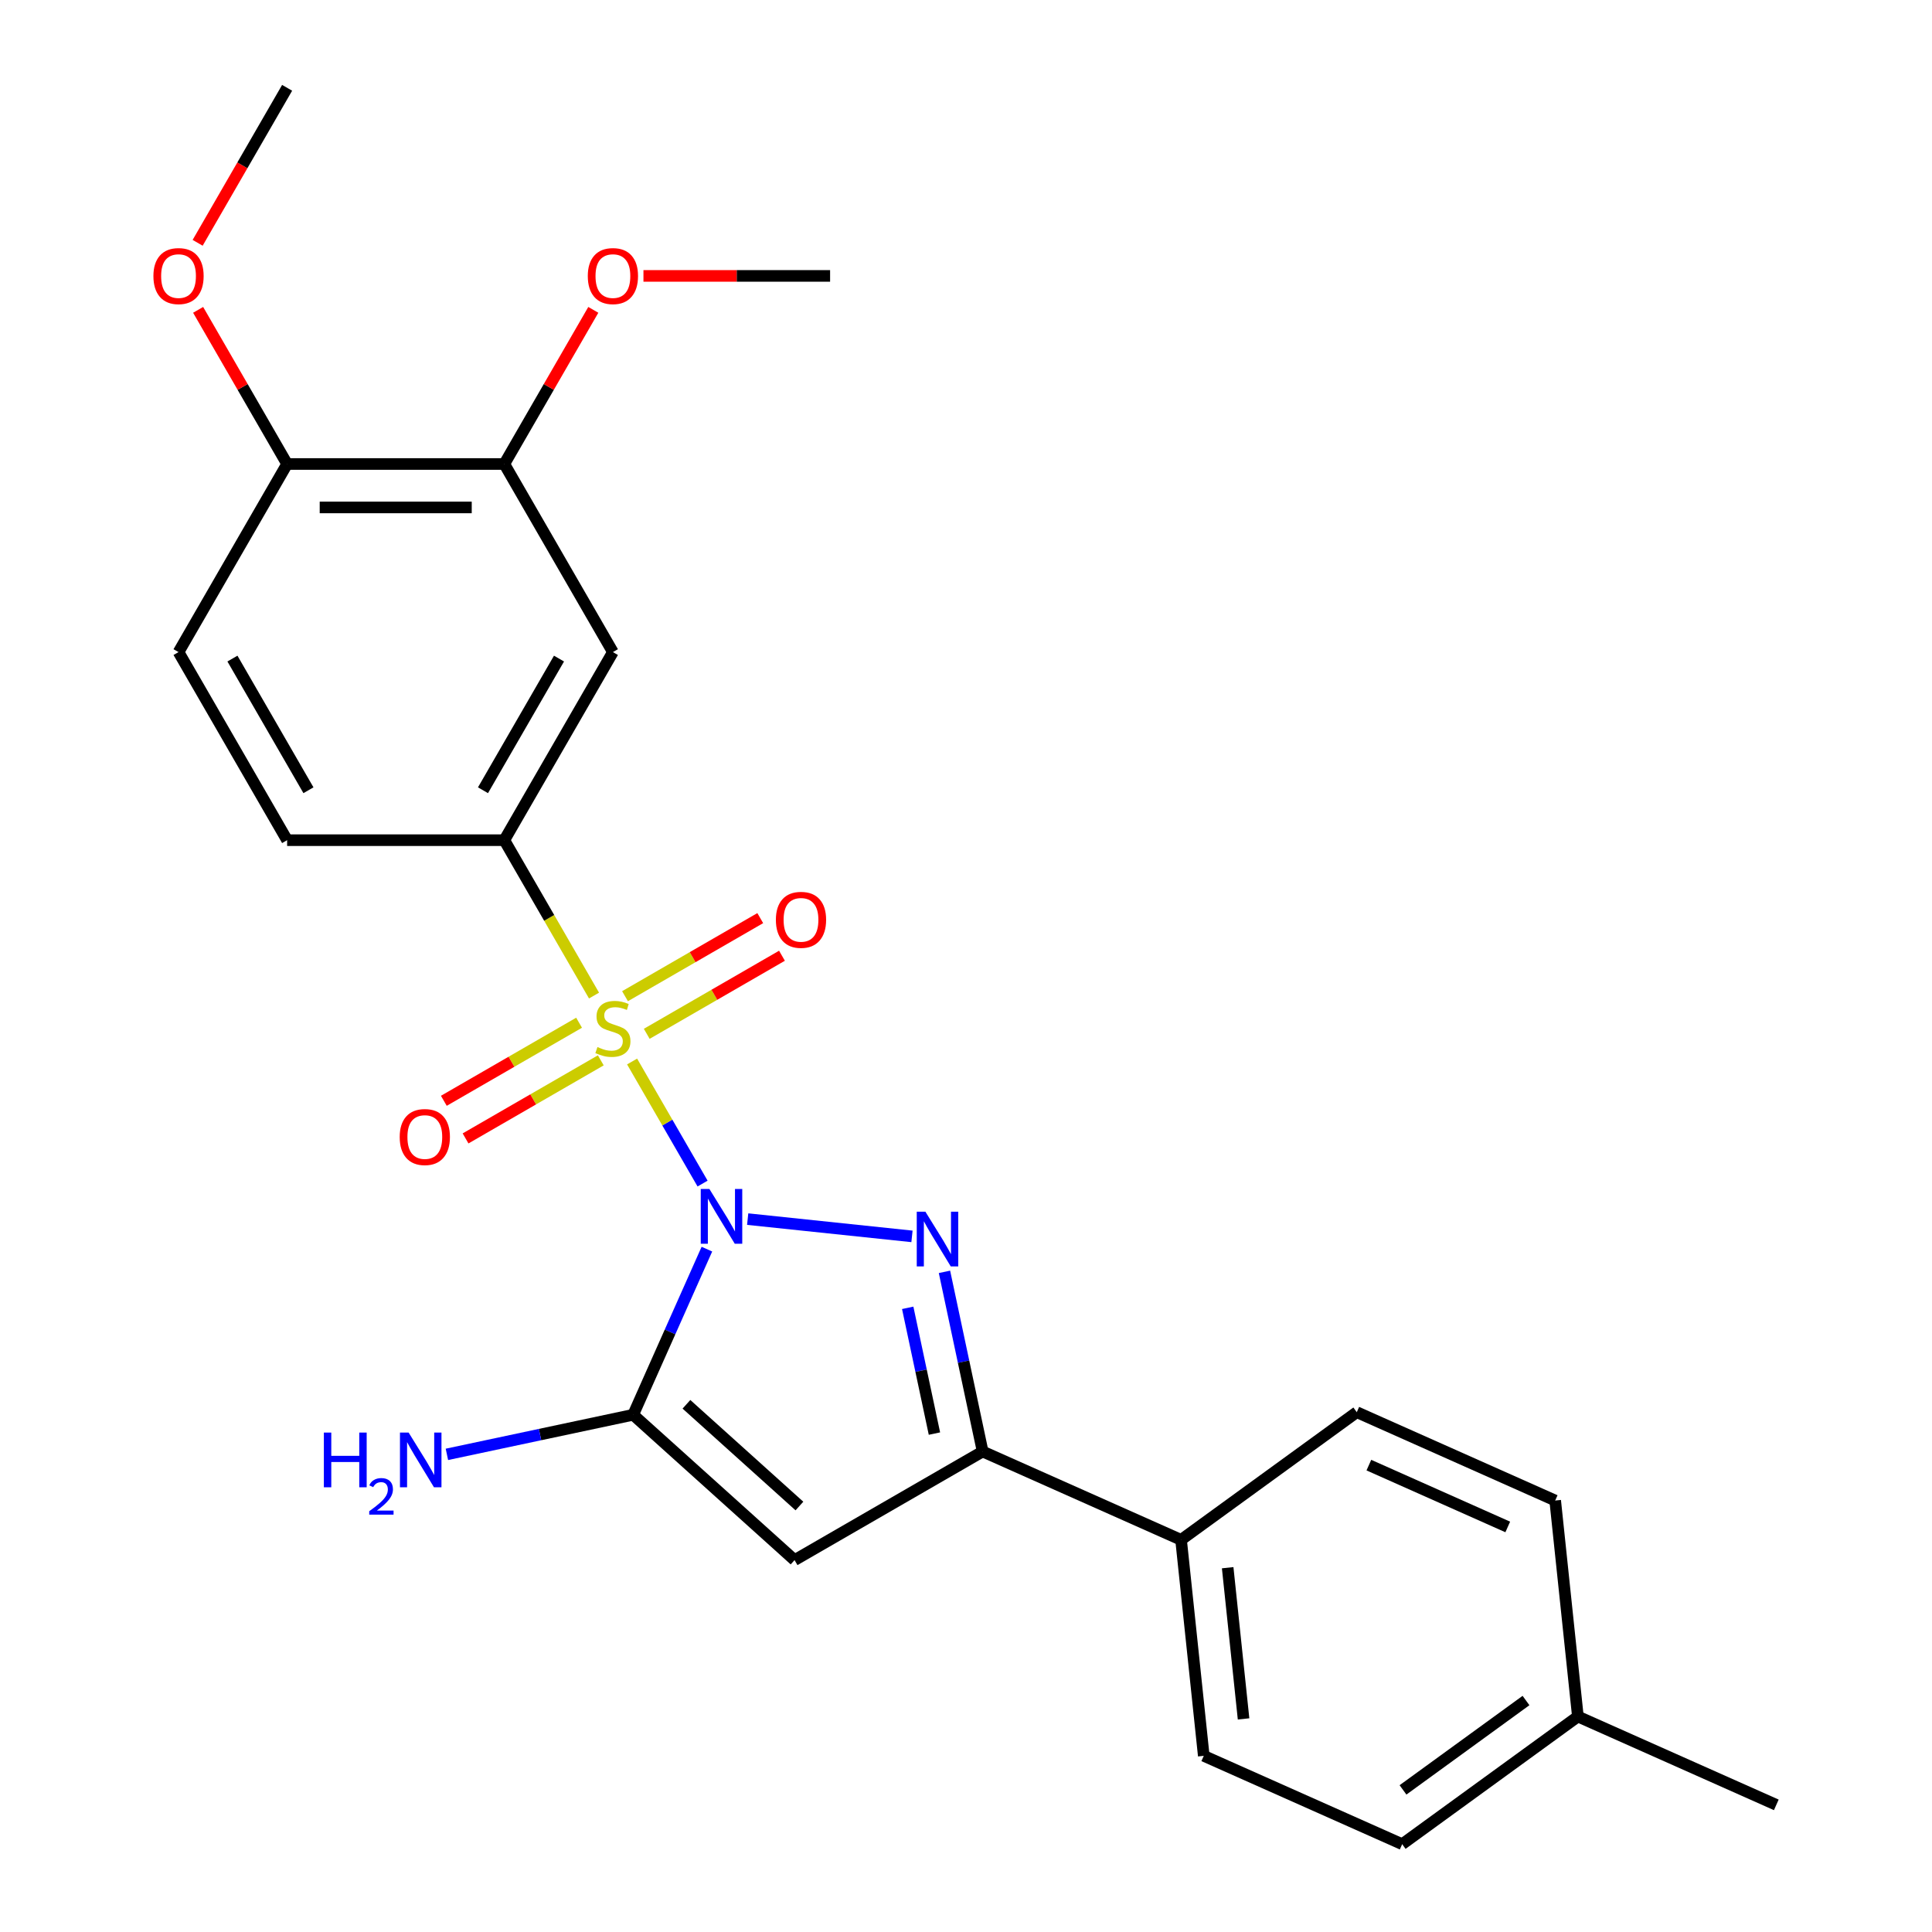 <?xml version='1.0' encoding='iso-8859-1'?>
<svg version='1.1' baseProfile='full'
              xmlns='http://www.w3.org/2000/svg'
                      xmlns:rdkit='http://www.rdkit.org/xml'
                      xmlns:xlink='http://www.w3.org/1999/xlink'
                  xml:space='preserve'
width='1000px' height='1000px' viewBox='0 0 1000 1000'>
<!-- END OF HEADER -->
<rect style='opacity:1.0;fill:#FFFFFF;stroke:none' width='1000' height='1000' x='0' y='0'> </rect>
<path class='bond-0' d='M 363.65,612.616 L 345.41,581.024' style='fill:none;fill-rule:evenodd;stroke:#0000FF;stroke-width:6px;stroke-linecap:butt;stroke-linejoin:miter;stroke-opacity:1' />
<path class='bond-0' d='M 345.41,581.024 L 327.171,549.432' style='fill:none;fill-rule:evenodd;stroke:#CCCC00;stroke-width:6px;stroke-linecap:butt;stroke-linejoin:miter;stroke-opacity:1' />
<path class='bond-1' d='M 386.998,631.011 L 472.039,639.949' style='fill:none;fill-rule:evenodd;stroke:#0000FF;stroke-width:6px;stroke-linecap:butt;stroke-linejoin:miter;stroke-opacity:1' />
<path class='bond-2' d='M 365.892,646.557 L 346.808,689.421' style='fill:none;fill-rule:evenodd;stroke:#0000FF;stroke-width:6px;stroke-linecap:butt;stroke-linejoin:miter;stroke-opacity:1' />
<path class='bond-2' d='M 346.808,689.421 L 327.724,732.284' style='fill:none;fill-rule:evenodd;stroke:#000000;stroke-width:6px;stroke-linecap:butt;stroke-linejoin:miter;stroke-opacity:1' />
<path class='bond-5' d='M 307.465,515.301 L 284.248,475.089' style='fill:none;fill-rule:evenodd;stroke:#CCCC00;stroke-width:6px;stroke-linecap:butt;stroke-linejoin:miter;stroke-opacity:1' />
<path class='bond-5' d='M 284.248,475.089 L 261.032,434.876' style='fill:none;fill-rule:evenodd;stroke:#000000;stroke-width:6px;stroke-linecap:butt;stroke-linejoin:miter;stroke-opacity:1' />
<path class='bond-7' d='M 299.729,529.361 L 264.73,549.567' style='fill:none;fill-rule:evenodd;stroke:#CCCC00;stroke-width:6px;stroke-linecap:butt;stroke-linejoin:miter;stroke-opacity:1' />
<path class='bond-7' d='M 264.73,549.567 L 229.731,569.774' style='fill:none;fill-rule:evenodd;stroke:#FF0000;stroke-width:6px;stroke-linecap:butt;stroke-linejoin:miter;stroke-opacity:1' />
<path class='bond-7' d='M 310.97,548.832 L 275.971,569.039' style='fill:none;fill-rule:evenodd;stroke:#CCCC00;stroke-width:6px;stroke-linecap:butt;stroke-linejoin:miter;stroke-opacity:1' />
<path class='bond-7' d='M 275.971,569.039 L 240.973,589.245' style='fill:none;fill-rule:evenodd;stroke:#FF0000;stroke-width:6px;stroke-linecap:butt;stroke-linejoin:miter;stroke-opacity:1' />
<path class='bond-8' d='M 334.751,535.102 L 369.75,514.895' style='fill:none;fill-rule:evenodd;stroke:#CCCC00;stroke-width:6px;stroke-linecap:butt;stroke-linejoin:miter;stroke-opacity:1' />
<path class='bond-8' d='M 369.75,514.895 L 404.749,494.689' style='fill:none;fill-rule:evenodd;stroke:#FF0000;stroke-width:6px;stroke-linecap:butt;stroke-linejoin:miter;stroke-opacity:1' />
<path class='bond-8' d='M 323.51,515.631 L 358.508,495.424' style='fill:none;fill-rule:evenodd;stroke:#CCCC00;stroke-width:6px;stroke-linecap:butt;stroke-linejoin:miter;stroke-opacity:1' />
<path class='bond-8' d='M 358.508,495.424 L 393.507,475.218' style='fill:none;fill-rule:evenodd;stroke:#FF0000;stroke-width:6px;stroke-linecap:butt;stroke-linejoin:miter;stroke-opacity:1' />
<path class='bond-4' d='M 488.856,658.308 L 498.738,704.803' style='fill:none;fill-rule:evenodd;stroke:#0000FF;stroke-width:6px;stroke-linecap:butt;stroke-linejoin:miter;stroke-opacity:1' />
<path class='bond-4' d='M 498.738,704.803 L 508.621,751.297' style='fill:none;fill-rule:evenodd;stroke:#000000;stroke-width:6px;stroke-linecap:butt;stroke-linejoin:miter;stroke-opacity:1' />
<path class='bond-4' d='M 469.829,676.931 L 476.747,709.477' style='fill:none;fill-rule:evenodd;stroke:#0000FF;stroke-width:6px;stroke-linecap:butt;stroke-linejoin:miter;stroke-opacity:1' />
<path class='bond-4' d='M 476.747,709.477 L 483.664,742.023' style='fill:none;fill-rule:evenodd;stroke:#000000;stroke-width:6px;stroke-linecap:butt;stroke-linejoin:miter;stroke-opacity:1' />
<path class='bond-3' d='M 327.724,732.284 L 411.266,807.505' style='fill:none;fill-rule:evenodd;stroke:#000000;stroke-width:6px;stroke-linecap:butt;stroke-linejoin:miter;stroke-opacity:1' />
<path class='bond-3' d='M 355.3,726.859 L 413.779,779.514' style='fill:none;fill-rule:evenodd;stroke:#000000;stroke-width:6px;stroke-linecap:butt;stroke-linejoin:miter;stroke-opacity:1' />
<path class='bond-12' d='M 327.724,732.284 L 279.52,742.53' style='fill:none;fill-rule:evenodd;stroke:#000000;stroke-width:6px;stroke-linecap:butt;stroke-linejoin:miter;stroke-opacity:1' />
<path class='bond-12' d='M 279.52,742.53 L 231.315,752.777' style='fill:none;fill-rule:evenodd;stroke:#0000FF;stroke-width:6px;stroke-linecap:butt;stroke-linejoin:miter;stroke-opacity:1' />
<path class='bond-25' d='M 411.266,807.505 L 508.621,751.297' style='fill:none;fill-rule:evenodd;stroke:#000000;stroke-width:6px;stroke-linecap:butt;stroke-linejoin:miter;stroke-opacity:1' />
<path class='bond-10' d='M 508.621,751.297 L 611.319,797.021' style='fill:none;fill-rule:evenodd;stroke:#000000;stroke-width:6px;stroke-linecap:butt;stroke-linejoin:miter;stroke-opacity:1' />
<path class='bond-6' d='M 261.032,434.876 L 317.24,337.521' style='fill:none;fill-rule:evenodd;stroke:#000000;stroke-width:6px;stroke-linecap:butt;stroke-linejoin:miter;stroke-opacity:1' />
<path class='bond-6' d='M 249.992,409.031 L 289.338,340.882' style='fill:none;fill-rule:evenodd;stroke:#000000;stroke-width:6px;stroke-linecap:butt;stroke-linejoin:miter;stroke-opacity:1' />
<path class='bond-13' d='M 261.032,434.876 L 148.615,434.876' style='fill:none;fill-rule:evenodd;stroke:#000000;stroke-width:6px;stroke-linecap:butt;stroke-linejoin:miter;stroke-opacity:1' />
<path class='bond-9' d='M 317.24,337.521 L 261.032,240.165' style='fill:none;fill-rule:evenodd;stroke:#000000;stroke-width:6px;stroke-linecap:butt;stroke-linejoin:miter;stroke-opacity:1' />
<path class='bond-17' d='M 261.032,240.165 L 284.064,200.273' style='fill:none;fill-rule:evenodd;stroke:#000000;stroke-width:6px;stroke-linecap:butt;stroke-linejoin:miter;stroke-opacity:1' />
<path class='bond-17' d='M 284.064,200.273 L 307.096,160.38' style='fill:none;fill-rule:evenodd;stroke:#FF0000;stroke-width:6px;stroke-linecap:butt;stroke-linejoin:miter;stroke-opacity:1' />
<path class='bond-26' d='M 261.032,240.165 L 148.615,240.165' style='fill:none;fill-rule:evenodd;stroke:#000000;stroke-width:6px;stroke-linecap:butt;stroke-linejoin:miter;stroke-opacity:1' />
<path class='bond-26' d='M 244.169,262.649 L 165.478,262.649' style='fill:none;fill-rule:evenodd;stroke:#000000;stroke-width:6px;stroke-linecap:butt;stroke-linejoin:miter;stroke-opacity:1' />
<path class='bond-15' d='M 611.319,797.021 L 623.069,908.822' style='fill:none;fill-rule:evenodd;stroke:#000000;stroke-width:6px;stroke-linecap:butt;stroke-linejoin:miter;stroke-opacity:1' />
<path class='bond-15' d='M 635.441,811.441 L 643.667,889.701' style='fill:none;fill-rule:evenodd;stroke:#000000;stroke-width:6px;stroke-linecap:butt;stroke-linejoin:miter;stroke-opacity:1' />
<path class='bond-16' d='M 611.319,797.021 L 702.265,730.944' style='fill:none;fill-rule:evenodd;stroke:#000000;stroke-width:6px;stroke-linecap:butt;stroke-linejoin:miter;stroke-opacity:1' />
<path class='bond-11' d='M 148.615,240.165 L 92.407,337.521' style='fill:none;fill-rule:evenodd;stroke:#000000;stroke-width:6px;stroke-linecap:butt;stroke-linejoin:miter;stroke-opacity:1' />
<path class='bond-21' d='M 148.615,240.165 L 125.584,200.273' style='fill:none;fill-rule:evenodd;stroke:#000000;stroke-width:6px;stroke-linecap:butt;stroke-linejoin:miter;stroke-opacity:1' />
<path class='bond-21' d='M 125.584,200.273 L 102.552,160.38' style='fill:none;fill-rule:evenodd;stroke:#FF0000;stroke-width:6px;stroke-linecap:butt;stroke-linejoin:miter;stroke-opacity:1' />
<path class='bond-14' d='M 148.615,434.876 L 92.407,337.521' style='fill:none;fill-rule:evenodd;stroke:#000000;stroke-width:6px;stroke-linecap:butt;stroke-linejoin:miter;stroke-opacity:1' />
<path class='bond-14' d='M 159.655,409.031 L 120.31,340.882' style='fill:none;fill-rule:evenodd;stroke:#000000;stroke-width:6px;stroke-linecap:butt;stroke-linejoin:miter;stroke-opacity:1' />
<path class='bond-18' d='M 623.069,908.822 L 725.767,954.545' style='fill:none;fill-rule:evenodd;stroke:#000000;stroke-width:6px;stroke-linecap:butt;stroke-linejoin:miter;stroke-opacity:1' />
<path class='bond-19' d='M 702.265,730.944 L 804.963,776.668' style='fill:none;fill-rule:evenodd;stroke:#000000;stroke-width:6px;stroke-linecap:butt;stroke-linejoin:miter;stroke-opacity:1' />
<path class='bond-19' d='M 708.525,758.343 L 780.413,790.349' style='fill:none;fill-rule:evenodd;stroke:#000000;stroke-width:6px;stroke-linecap:butt;stroke-linejoin:miter;stroke-opacity:1' />
<path class='bond-23' d='M 333.05,142.81 L 381.353,142.81' style='fill:none;fill-rule:evenodd;stroke:#FF0000;stroke-width:6px;stroke-linecap:butt;stroke-linejoin:miter;stroke-opacity:1' />
<path class='bond-23' d='M 381.353,142.81 L 429.656,142.81' style='fill:none;fill-rule:evenodd;stroke:#000000;stroke-width:6px;stroke-linecap:butt;stroke-linejoin:miter;stroke-opacity:1' />
<path class='bond-27' d='M 725.767,954.545 L 816.713,888.469' style='fill:none;fill-rule:evenodd;stroke:#000000;stroke-width:6px;stroke-linecap:butt;stroke-linejoin:miter;stroke-opacity:1' />
<path class='bond-27' d='M 726.193,926.445 L 789.856,880.191' style='fill:none;fill-rule:evenodd;stroke:#000000;stroke-width:6px;stroke-linecap:butt;stroke-linejoin:miter;stroke-opacity:1' />
<path class='bond-20' d='M 804.963,776.668 L 816.713,888.469' style='fill:none;fill-rule:evenodd;stroke:#000000;stroke-width:6px;stroke-linecap:butt;stroke-linejoin:miter;stroke-opacity:1' />
<path class='bond-22' d='M 816.713,888.469 L 919.411,934.193' style='fill:none;fill-rule:evenodd;stroke:#000000;stroke-width:6px;stroke-linecap:butt;stroke-linejoin:miter;stroke-opacity:1' />
<path class='bond-24' d='M 102.298,125.68 L 125.456,85.567' style='fill:none;fill-rule:evenodd;stroke:#FF0000;stroke-width:6px;stroke-linecap:butt;stroke-linejoin:miter;stroke-opacity:1' />
<path class='bond-24' d='M 125.456,85.567 L 148.615,45.455' style='fill:none;fill-rule:evenodd;stroke:#000000;stroke-width:6px;stroke-linecap:butt;stroke-linejoin:miter;stroke-opacity:1' />
<path  class='atom-0' d='M 367.188 615.427
L 376.468 630.427
Q 377.388 631.907, 378.868 634.587
Q 380.348 637.267, 380.428 637.427
L 380.428 615.427
L 384.188 615.427
L 384.188 643.747
L 380.308 643.747
L 370.348 627.347
Q 369.188 625.427, 367.948 623.227
Q 366.748 621.027, 366.388 620.347
L 366.388 643.747
L 362.708 643.747
L 362.708 615.427
L 367.188 615.427
' fill='#0000FF'/>
<path  class='atom-1' d='M 309.24 541.951
Q 309.56 542.071, 310.88 542.631
Q 312.2 543.191, 313.64 543.551
Q 315.12 543.871, 316.56 543.871
Q 319.24 543.871, 320.8 542.591
Q 322.36 541.271, 322.36 538.991
Q 322.36 537.431, 321.56 536.471
Q 320.8 535.511, 319.6 534.991
Q 318.4 534.471, 316.4 533.871
Q 313.88 533.111, 312.36 532.391
Q 310.88 531.671, 309.8 530.151
Q 308.76 528.631, 308.76 526.071
Q 308.76 522.511, 311.16 520.311
Q 313.6 518.111, 318.4 518.111
Q 321.68 518.111, 325.4 519.671
L 324.48 522.751
Q 321.08 521.351, 318.52 521.351
Q 315.76 521.351, 314.24 522.511
Q 312.72 523.631, 312.76 525.591
Q 312.76 527.111, 313.52 528.031
Q 314.32 528.951, 315.44 529.471
Q 316.6 529.991, 318.52 530.591
Q 321.08 531.391, 322.6 532.191
Q 324.12 532.991, 325.2 534.631
Q 326.32 536.231, 326.32 538.991
Q 326.32 542.911, 323.68 545.031
Q 321.08 547.111, 316.72 547.111
Q 314.2 547.111, 312.28 546.551
Q 310.4 546.031, 308.16 545.111
L 309.24 541.951
' fill='#CCCC00'/>
<path  class='atom-2' d='M 478.989 627.178
L 488.269 642.178
Q 489.189 643.658, 490.669 646.338
Q 492.149 649.018, 492.229 649.178
L 492.229 627.178
L 495.989 627.178
L 495.989 655.498
L 492.109 655.498
L 482.149 639.098
Q 480.989 637.178, 479.749 634.978
Q 478.549 632.778, 478.189 632.098
L 478.189 655.498
L 474.509 655.498
L 474.509 627.178
L 478.989 627.178
' fill='#0000FF'/>
<path  class='atom-8' d='M 206.885 588.52
Q 206.885 581.72, 210.245 577.92
Q 213.605 574.12, 219.885 574.12
Q 226.165 574.12, 229.525 577.92
Q 232.885 581.72, 232.885 588.52
Q 232.885 595.4, 229.485 599.32
Q 226.085 603.2, 219.885 603.2
Q 213.645 603.2, 210.245 599.32
Q 206.885 595.44, 206.885 588.52
M 219.885 600
Q 224.205 600, 226.525 597.12
Q 228.885 594.2, 228.885 588.52
Q 228.885 582.96, 226.525 580.16
Q 224.205 577.32, 219.885 577.32
Q 215.565 577.32, 213.205 580.12
Q 210.885 582.92, 210.885 588.52
Q 210.885 594.24, 213.205 597.12
Q 215.565 600, 219.885 600
' fill='#FF0000'/>
<path  class='atom-9' d='M 401.595 476.103
Q 401.595 469.303, 404.955 465.503
Q 408.315 461.703, 414.595 461.703
Q 420.875 461.703, 424.235 465.503
Q 427.595 469.303, 427.595 476.103
Q 427.595 482.983, 424.195 486.903
Q 420.795 490.783, 414.595 490.783
Q 408.355 490.783, 404.955 486.903
Q 401.595 483.023, 401.595 476.103
M 414.595 487.583
Q 418.915 487.583, 421.235 484.703
Q 423.595 481.783, 423.595 476.103
Q 423.595 470.543, 421.235 467.743
Q 418.915 464.903, 414.595 464.903
Q 410.275 464.903, 407.915 467.703
Q 405.595 470.503, 405.595 476.103
Q 405.595 481.823, 407.915 484.703
Q 410.275 487.583, 414.595 487.583
' fill='#FF0000'/>
<path  class='atom-13' d='M 167.632 741.497
L 171.472 741.497
L 171.472 753.537
L 185.952 753.537
L 185.952 741.497
L 189.792 741.497
L 189.792 769.817
L 185.952 769.817
L 185.952 756.737
L 171.472 756.737
L 171.472 769.817
L 167.632 769.817
L 167.632 741.497
' fill='#0000FF'/>
<path  class='atom-13' d='M 191.164 768.823
Q 191.851 767.055, 193.488 766.078
Q 195.124 765.075, 197.395 765.075
Q 200.22 765.075, 201.804 766.606
Q 203.388 768.137, 203.388 770.856
Q 203.388 773.628, 201.328 776.215
Q 199.296 778.803, 195.072 781.865
L 203.704 781.865
L 203.704 783.977
L 191.112 783.977
L 191.112 782.208
Q 194.596 779.727, 196.656 777.879
Q 198.741 776.031, 199.744 774.367
Q 200.748 772.704, 200.748 770.988
Q 200.748 769.193, 199.85 768.19
Q 198.952 767.187, 197.395 767.187
Q 195.89 767.187, 194.887 767.794
Q 193.884 768.401, 193.171 769.747
L 191.164 768.823
' fill='#0000FF'/>
<path  class='atom-13' d='M 211.504 741.497
L 220.784 756.497
Q 221.704 757.977, 223.184 760.657
Q 224.664 763.337, 224.744 763.497
L 224.744 741.497
L 228.504 741.497
L 228.504 769.817
L 224.624 769.817
L 214.664 753.417
Q 213.504 751.497, 212.264 749.297
Q 211.064 747.097, 210.704 746.417
L 210.704 769.817
L 207.024 769.817
L 207.024 741.497
L 211.504 741.497
' fill='#0000FF'/>
<path  class='atom-18' d='M 304.24 142.89
Q 304.24 136.09, 307.6 132.29
Q 310.96 128.49, 317.24 128.49
Q 323.52 128.49, 326.88 132.29
Q 330.24 136.09, 330.24 142.89
Q 330.24 149.77, 326.84 153.69
Q 323.44 157.57, 317.24 157.57
Q 311 157.57, 307.6 153.69
Q 304.24 149.81, 304.24 142.89
M 317.24 154.37
Q 321.56 154.37, 323.88 151.49
Q 326.24 148.57, 326.24 142.89
Q 326.24 137.33, 323.88 134.53
Q 321.56 131.69, 317.24 131.69
Q 312.92 131.69, 310.56 134.49
Q 308.24 137.29, 308.24 142.89
Q 308.24 148.61, 310.56 151.49
Q 312.92 154.37, 317.24 154.37
' fill='#FF0000'/>
<path  class='atom-22' d='M 79.407 142.89
Q 79.407 136.09, 82.767 132.29
Q 86.127 128.49, 92.407 128.49
Q 98.687 128.49, 102.047 132.29
Q 105.407 136.09, 105.407 142.89
Q 105.407 149.77, 102.007 153.69
Q 98.607 157.57, 92.407 157.57
Q 86.167 157.57, 82.767 153.69
Q 79.407 149.81, 79.407 142.89
M 92.407 154.37
Q 96.727 154.37, 99.047 151.49
Q 101.407 148.57, 101.407 142.89
Q 101.407 137.33, 99.047 134.53
Q 96.727 131.69, 92.407 131.69
Q 88.087 131.69, 85.727 134.49
Q 83.407 137.29, 83.407 142.89
Q 83.407 148.61, 85.727 151.49
Q 88.087 154.37, 92.407 154.37
' fill='#FF0000'/>
</svg>
